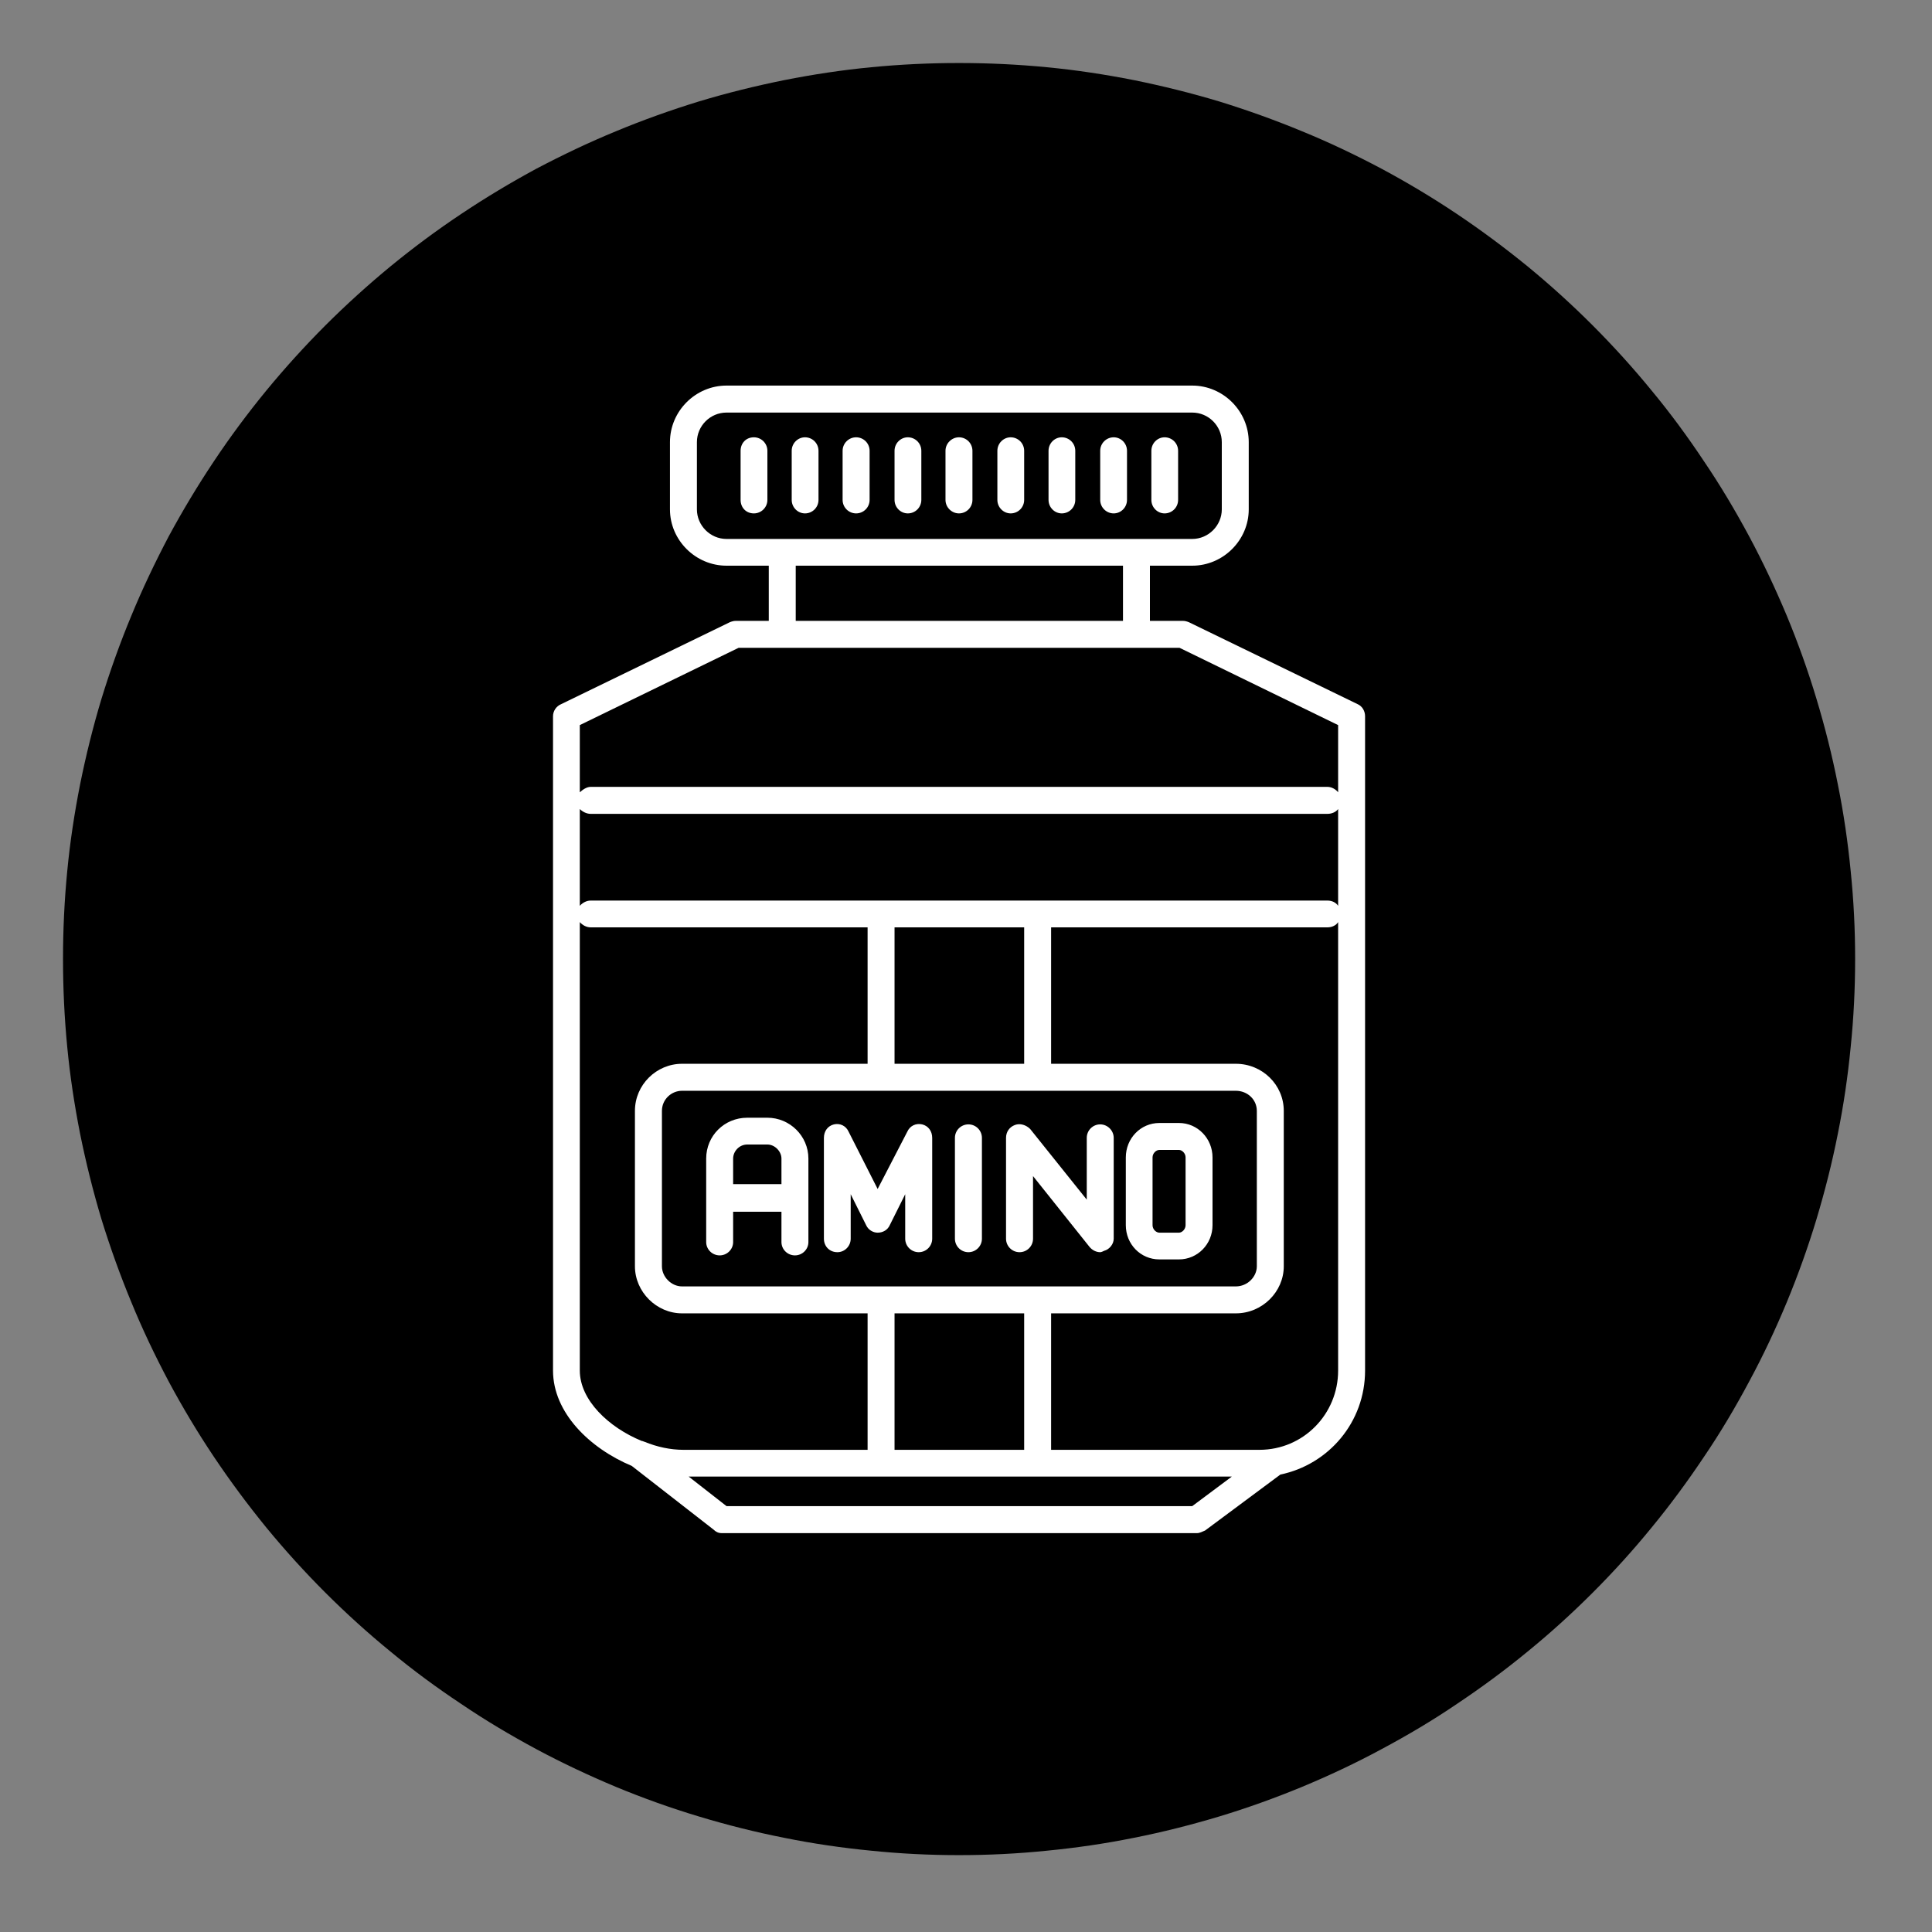 <svg xmlns="http://www.w3.org/2000/svg" xmlns:xlink="http://www.w3.org/1999/xlink" width="50" zoomAndPan="magnify" viewBox="0 0 37.5 37.5" height="50" preserveAspectRatio="xMidYMid meet" version="1.0"><rect x="0" y="0" width="37.5" height="37.5" fill="#808080" stroke="none"/><defs><clipPath id="d0ec18612c"><path d="M 1.223 1.223 L 36.008 1.223 L 36.008 36.008 L 1.223 36.008 Z M 1.223 1.223 " clip-rule="nonzero"/></clipPath></defs><g clip-path="url(#d0ec18612c)"><path fill="#000000" d="M 36.008 18.613 C 36.008 19.184 35.98 19.754 35.922 20.32 C 35.867 20.887 35.785 21.449 35.672 22.008 C 35.562 22.566 35.422 23.117 35.258 23.664 C 35.094 24.207 34.902 24.742 34.684 25.27 C 34.465 25.797 34.223 26.312 33.953 26.812 C 33.684 27.316 33.395 27.805 33.074 28.277 C 32.758 28.75 32.422 29.207 32.059 29.648 C 31.699 30.09 31.316 30.512 30.914 30.914 C 30.512 31.316 30.09 31.699 29.648 32.059 C 29.207 32.422 28.75 32.758 28.277 33.074 C 27.805 33.395 27.316 33.684 26.812 33.953 C 26.312 34.223 25.797 34.465 25.27 34.684 C 24.742 34.902 24.207 35.094 23.664 35.258 C 23.117 35.422 22.566 35.562 22.008 35.672 C 21.449 35.785 20.887 35.867 20.32 35.922 C 19.754 35.98 19.184 36.008 18.613 36.008 C 18.043 36.008 17.477 35.98 16.91 35.922 C 16.344 35.867 15.781 35.785 15.223 35.672 C 14.664 35.562 14.109 35.422 13.566 35.258 C 13.02 35.094 12.484 34.902 11.957 34.684 C 11.434 34.465 10.918 34.223 10.414 33.953 C 9.914 33.684 9.426 33.395 8.953 33.074 C 8.477 32.758 8.02 32.422 7.582 32.059 C 7.141 31.699 6.719 31.316 6.316 30.914 C 5.914 30.512 5.531 30.09 5.168 29.648 C 4.809 29.207 4.469 28.75 4.152 28.277 C 3.836 27.805 3.543 27.316 3.273 26.812 C 3.008 26.312 2.762 25.797 2.547 25.27 C 2.328 24.742 2.137 24.207 1.969 23.664 C 1.805 23.117 1.668 22.566 1.555 22.008 C 1.445 21.449 1.359 20.887 1.305 20.32 C 1.25 19.754 1.223 19.184 1.223 18.613 C 1.223 18.043 1.25 17.477 1.305 16.91 C 1.359 16.344 1.445 15.781 1.555 15.223 C 1.668 14.664 1.805 14.109 1.969 13.566 C 2.137 13.02 2.328 12.484 2.547 11.957 C 2.762 11.434 3.008 10.918 3.273 10.414 C 3.543 9.914 3.836 9.426 4.152 8.953 C 4.469 8.477 4.809 8.02 5.168 7.582 C 5.531 7.141 5.914 6.719 6.316 6.316 C 6.719 5.914 7.141 5.531 7.582 5.168 C 8.02 4.809 8.477 4.469 8.953 4.152 C 9.426 3.836 9.914 3.543 10.414 3.273 C 10.918 3.008 11.434 2.762 11.957 2.547 C 12.484 2.328 13.02 2.137 13.566 1.969 C 14.109 1.805 14.664 1.668 15.223 1.555 C 15.781 1.445 16.344 1.359 16.91 1.305 C 17.477 1.25 18.043 1.223 18.613 1.223 C 19.184 1.223 19.754 1.25 20.32 1.305 C 20.887 1.359 21.449 1.445 22.008 1.555 C 22.566 1.668 23.117 1.805 23.664 1.969 C 24.207 2.137 24.742 2.328 25.27 2.547 C 25.797 2.762 26.312 3.008 26.812 3.273 C 27.316 3.543 27.805 3.836 28.277 4.152 C 28.75 4.469 29.207 4.809 29.648 5.168 C 30.09 5.531 30.512 5.914 30.914 6.316 C 31.316 6.719 31.699 7.141 32.059 7.582 C 32.422 8.02 32.758 8.477 33.074 8.953 C 33.395 9.426 33.684 9.914 33.953 10.414 C 34.223 10.918 34.465 11.434 34.684 11.957 C 34.902 12.484 35.094 13.02 35.258 13.566 C 35.422 14.109 35.562 14.664 35.672 15.223 C 35.785 15.781 35.867 16.344 35.922 16.91 C 35.98 17.477 36.008 18.043 36.008 18.613 Z M 36.008 18.613 " fill-opacity="1" fill-rule="nonzero"/></g><path fill="#ffffff" d="M 23.91 28.66 L 13.367 28.66 L 14.102 29.234 L 23.141 29.234 Z M 18.797 24.305 C 18.652 24.305 18.535 24.188 18.535 24.043 L 18.535 22.086 C 18.535 21.941 18.652 21.824 18.797 21.824 C 18.941 21.824 19.059 21.941 19.059 22.086 L 19.059 24.043 C 19.059 24.188 18.941 24.305 18.797 24.305 Z M 21.355 24.305 C 21.277 24.305 21.199 24.266 21.145 24.199 L 20.051 22.828 L 20.051 24.043 C 20.051 24.188 19.934 24.305 19.789 24.305 C 19.645 24.305 19.527 24.188 19.527 24.043 L 19.527 22.086 C 19.527 21.969 19.594 21.875 19.699 21.836 C 19.801 21.797 19.918 21.836 19.996 21.914 L 21.094 23.285 L 21.094 22.086 C 21.094 21.941 21.211 21.824 21.355 21.824 C 21.496 21.824 21.617 21.941 21.617 22.086 L 21.617 24.043 C 21.617 24.148 21.535 24.25 21.434 24.277 C 21.406 24.289 21.379 24.305 21.355 24.305 Z M 17.832 24.305 C 17.688 24.305 17.57 24.188 17.57 24.043 L 17.57 23.18 L 17.27 23.781 C 17.23 23.871 17.141 23.926 17.035 23.926 C 16.945 23.926 16.852 23.871 16.812 23.781 L 16.512 23.18 L 16.512 24.043 C 16.512 24.188 16.395 24.305 16.254 24.305 C 16.098 24.305 15.992 24.188 15.992 24.043 L 15.992 22.086 C 15.992 21.953 16.07 21.852 16.188 21.824 C 16.305 21.797 16.422 21.852 16.473 21.969 L 17.035 23.078 L 17.609 21.969 C 17.66 21.852 17.777 21.797 17.898 21.824 C 18.016 21.852 18.094 21.953 18.094 22.086 L 18.094 24.043 C 18.094 24.188 17.977 24.305 17.832 24.305 Z M 22.883 24.445 L 22.504 24.445 C 22.137 24.445 21.852 24.148 21.852 23.781 L 21.852 22.465 C 21.852 22.098 22.137 21.797 22.504 21.797 L 22.883 21.797 C 23.246 21.797 23.535 22.098 23.535 22.465 L 23.535 23.781 C 23.535 24.148 23.246 24.445 22.883 24.445 Z M 22.504 22.32 C 22.438 22.32 22.371 22.387 22.371 22.465 L 22.371 23.781 C 22.371 23.859 22.438 23.926 22.504 23.926 L 22.883 23.926 C 22.945 23.926 23.012 23.859 23.012 23.781 L 23.012 22.465 C 23.012 22.387 22.945 22.32 22.883 22.32 Z M 15.43 24.367 C 15.285 24.367 15.168 24.25 15.168 24.109 L 15.168 23.52 L 14.23 23.52 L 14.23 24.109 C 14.23 24.25 14.113 24.367 13.969 24.367 C 13.824 24.367 13.707 24.25 13.707 24.109 L 13.707 22.488 C 13.707 22.047 14.059 21.695 14.504 21.695 L 14.895 21.695 C 15.328 21.695 15.691 22.047 15.691 22.488 L 15.691 24.109 C 15.691 24.25 15.574 24.367 15.43 24.367 Z M 14.23 22.984 L 15.168 22.984 L 15.168 22.488 C 15.168 22.348 15.039 22.215 14.895 22.215 L 14.504 22.215 C 14.348 22.215 14.23 22.348 14.23 22.488 Z M 22.605 9.965 C 22.465 9.965 22.348 9.848 22.348 9.703 L 22.348 8.75 C 22.348 8.605 22.465 8.488 22.605 8.488 C 22.75 8.488 22.867 8.605 22.867 8.75 L 22.867 9.703 C 22.867 9.848 22.75 9.965 22.605 9.965 Z M 21.617 9.965 C 21.473 9.965 21.355 9.848 21.355 9.703 L 21.355 8.75 C 21.355 8.605 21.473 8.488 21.617 8.488 C 21.758 8.488 21.875 8.605 21.875 8.75 L 21.875 9.703 C 21.875 9.848 21.758 9.965 21.617 9.965 Z M 20.609 9.965 C 20.469 9.965 20.352 9.848 20.352 9.703 L 20.352 8.75 C 20.352 8.605 20.469 8.488 20.609 8.488 C 20.754 8.488 20.871 8.605 20.871 8.75 L 20.871 9.703 C 20.871 9.848 20.754 9.965 20.609 9.965 Z M 19.617 9.965 C 19.477 9.965 19.359 9.848 19.359 9.703 L 19.359 8.75 C 19.359 8.605 19.477 8.488 19.617 8.488 C 19.762 8.488 19.879 8.605 19.879 8.75 L 19.879 9.703 C 19.879 9.848 19.762 9.965 19.617 9.965 Z M 18.613 9.965 C 18.473 9.965 18.352 9.848 18.352 9.703 L 18.352 8.75 C 18.352 8.605 18.473 8.488 18.613 8.488 C 18.758 8.488 18.875 8.605 18.875 8.75 L 18.875 9.703 C 18.875 9.848 18.758 9.965 18.613 9.965 Z M 17.621 9.965 C 17.48 9.965 17.363 9.848 17.363 9.703 L 17.363 8.75 C 17.363 8.605 17.48 8.488 17.621 8.488 C 17.766 8.488 17.883 8.605 17.883 8.75 L 17.883 9.703 C 17.883 9.848 17.766 9.965 17.621 9.965 Z M 16.617 9.965 C 16.473 9.965 16.355 9.848 16.355 9.703 L 16.355 8.75 C 16.355 8.605 16.473 8.488 16.617 8.488 C 16.762 8.488 16.879 8.605 16.879 8.75 L 16.879 9.703 C 16.879 9.848 16.762 9.965 16.617 9.965 Z M 15.625 9.965 C 15.484 9.965 15.367 9.848 15.367 9.703 L 15.367 8.75 C 15.367 8.605 15.484 8.488 15.625 8.488 C 15.77 8.488 15.887 8.605 15.887 8.75 L 15.887 9.703 C 15.887 9.848 15.77 9.965 15.625 9.965 Z M 14.633 9.965 C 14.477 9.965 14.375 9.848 14.375 9.703 L 14.375 8.75 C 14.375 8.605 14.477 8.488 14.633 8.488 C 14.777 8.488 14.895 8.605 14.895 8.75 L 14.895 9.703 C 14.895 9.848 14.777 9.965 14.633 9.965 Z M 23.141 10.98 L 22.32 10.98 L 22.32 12.051 L 22.961 12.051 C 23 12.051 23.039 12.062 23.078 12.078 L 26.352 13.668 C 26.441 13.707 26.496 13.801 26.496 13.902 L 26.496 26.602 C 26.496 27.605 25.789 28.426 24.852 28.621 L 23.391 29.707 C 23.336 29.73 23.285 29.758 23.234 29.758 L 14.008 29.758 C 13.941 29.758 13.891 29.73 13.852 29.691 L 12.262 28.453 C 11.449 28.113 10.734 27.422 10.734 26.602 L 10.734 13.902 C 10.734 13.801 10.797 13.707 10.891 13.668 L 14.164 12.078 C 14.203 12.062 14.242 12.051 14.281 12.051 L 14.922 12.051 L 14.922 10.98 L 14.102 10.98 C 13.5 10.98 13.004 10.484 13.004 9.887 L 13.004 8.582 C 13.004 7.98 13.5 7.484 14.102 7.484 L 23.141 7.484 C 23.742 7.484 24.238 7.98 24.238 8.582 L 24.238 9.887 C 24.238 10.484 23.742 10.98 23.141 10.98 Z M 14.102 8.008 C 13.785 8.008 13.527 8.266 13.527 8.582 L 13.527 9.887 C 13.527 10.199 13.785 10.461 14.102 10.461 L 23.141 10.461 C 23.457 10.461 23.715 10.199 23.715 9.887 L 23.715 8.582 C 23.715 8.266 23.457 8.008 23.141 8.008 Z M 16.84 28.141 L 16.84 25.492 L 13.238 25.492 C 12.742 25.492 12.324 25.074 12.324 24.578 L 12.324 21.562 C 12.324 21.055 12.742 20.648 13.238 20.648 L 16.84 20.648 L 16.84 18 L 11.465 18 C 11.387 18 11.309 17.961 11.254 17.898 L 11.254 26.602 C 11.254 27.176 11.816 27.707 12.457 27.969 C 12.48 27.969 12.496 27.984 12.508 27.984 C 12.754 28.086 13.016 28.141 13.266 28.141 Z M 17.363 25.492 L 17.363 28.141 L 19.879 28.141 L 19.879 25.492 Z M 20.402 25.492 L 20.402 28.141 L 24.445 28.141 C 25.297 28.141 25.973 27.449 25.973 26.602 L 25.973 17.898 C 25.934 17.961 25.855 18 25.766 18 L 20.402 18 L 20.402 20.648 L 23.988 20.648 C 24.5 20.648 24.918 21.055 24.918 21.562 L 24.918 24.578 C 24.918 25.074 24.5 25.492 23.988 25.492 Z M 19.879 20.648 L 19.879 18 L 17.363 18 L 17.363 20.648 Z M 13.238 21.172 C 13.031 21.172 12.848 21.34 12.848 21.562 L 12.848 24.578 C 12.848 24.785 13.031 24.969 13.238 24.969 L 23.988 24.969 C 24.211 24.969 24.395 24.785 24.395 24.578 L 24.395 21.562 C 24.395 21.34 24.211 21.172 23.988 21.172 Z M 21.797 12.051 L 21.797 10.98 L 15.445 10.98 L 15.445 12.051 Z M 11.254 17.582 C 11.309 17.52 11.387 17.48 11.465 17.48 L 25.766 17.48 C 25.855 17.48 25.934 17.52 25.973 17.582 L 25.973 15.703 C 25.934 15.758 25.855 15.797 25.766 15.797 L 11.465 15.797 C 11.387 15.797 11.309 15.758 11.254 15.703 Z M 11.254 15.379 C 11.309 15.328 11.387 15.273 11.465 15.273 L 25.766 15.273 C 25.855 15.273 25.934 15.328 25.973 15.379 L 25.973 14.074 L 22.895 12.574 L 14.336 12.574 L 11.254 14.074 Z M 11.254 15.379 " fill-opacity="1" fill-rule="evenodd"/></svg>